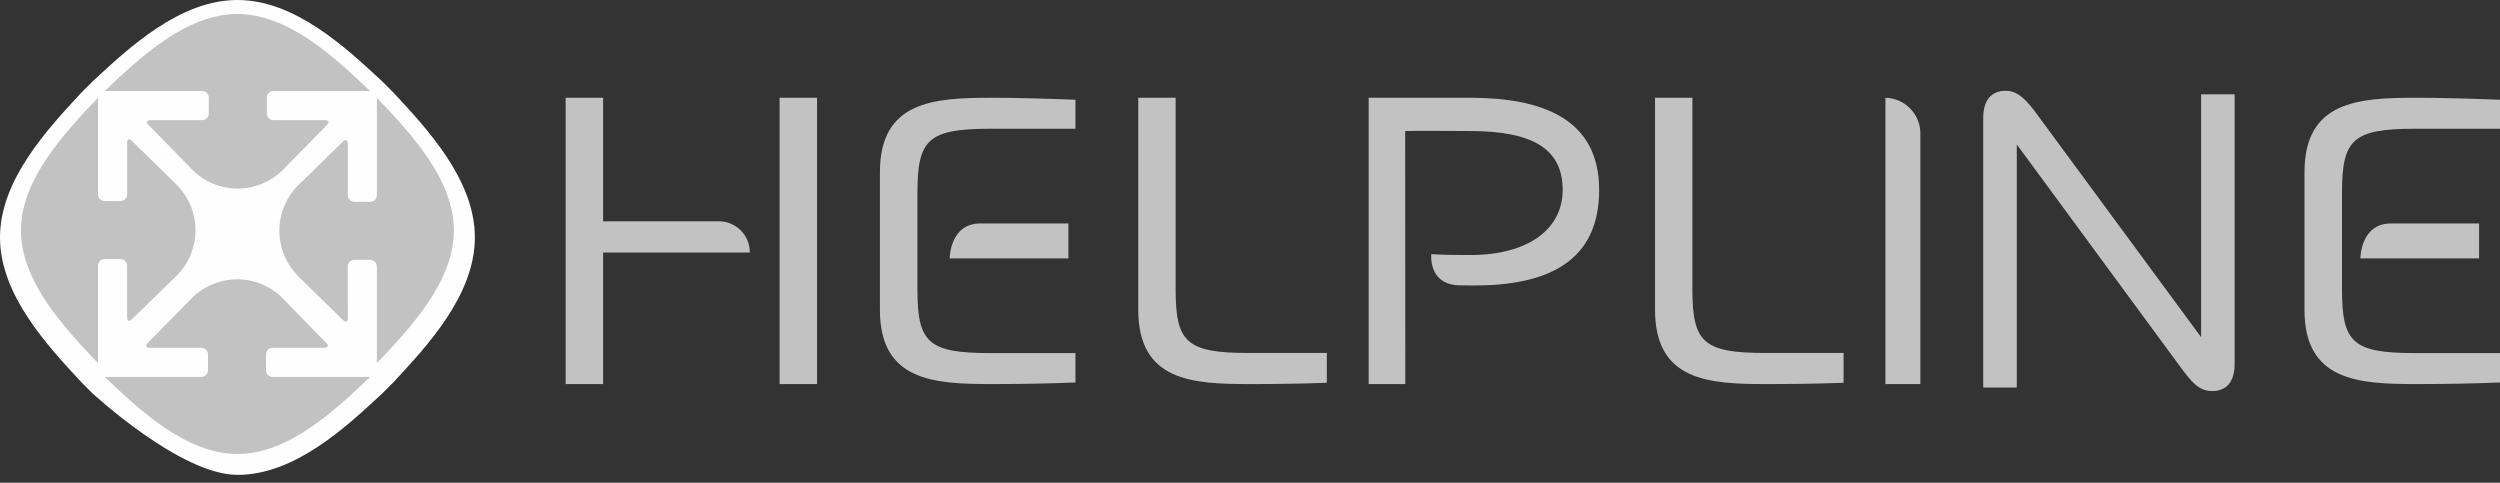 <svg width="145" height="28" viewBox="0 0 145 28" fill="none" xmlns="http://www.w3.org/2000/svg">
<rect x="0" y="0" width="145" height="28" fill="#333333" stroke="none"/>
<g clip-path="url(#clip0_1805_560)">
<path fill-rule="evenodd" clip-rule="evenodd" d="M27.542 13.771C27.542 10.446 24.806 7.505 22.807 5.358L22.183 4.735C20.037 2.738 17.098 0 13.771 0C10.444 0 7.503 2.738 5.358 4.735L4.733 5.358C2.736 7.507 0 10.449 0 13.771C0 17.093 2.736 20.036 4.734 22.183L5.319 22.771C5.319 22.771 10.448 27.542 13.771 27.542C17.094 27.542 20.035 24.805 22.183 22.808L22.807 22.183C24.805 20.038 27.542 17.101 27.542 13.771Z" fill="#FEFEFE"/>
<path fill-rule="evenodd" clip-rule="evenodd" d="M10.243 10.711L7.645 8.165C7.496 8.016 7.375 8.066 7.375 8.274V11.283C7.373 11.384 7.332 11.481 7.26 11.551C7.187 11.622 7.09 11.661 6.989 11.66H6.071C5.97 11.661 5.873 11.622 5.8 11.551C5.728 11.481 5.687 11.384 5.685 11.283V5.67C3.761 7.69 1.215 10.389 1.215 13.366C1.215 16.343 3.761 19.041 5.684 21.061V15.405C5.685 15.304 5.726 15.208 5.798 15.137C5.871 15.066 5.968 15.026 6.069 15.027H6.987C7.088 15.027 7.185 15.067 7.257 15.138C7.329 15.208 7.371 15.305 7.373 15.405V18.415C7.373 18.622 7.494 18.672 7.644 18.524L10.052 16.173C10.439 15.837 10.754 15.425 10.975 14.962C11.196 14.499 11.32 13.995 11.337 13.483C11.355 12.97 11.267 12.459 11.079 11.982C10.89 11.505 10.605 11.072 10.242 10.71L10.243 10.711Z" fill="#C2C2C2"/>
<path fill-rule="evenodd" clip-rule="evenodd" d="M16.424 9.838L18.971 7.241C19.118 7.091 19.069 6.968 18.86 6.968H15.852C15.751 6.967 15.654 6.926 15.584 6.854C15.513 6.781 15.474 6.684 15.475 6.583V5.665C15.474 5.615 15.483 5.566 15.502 5.519C15.521 5.473 15.548 5.43 15.583 5.394C15.618 5.359 15.66 5.33 15.706 5.31C15.752 5.291 15.802 5.28 15.852 5.28H21.465C19.444 3.354 16.745 0.811 13.769 0.811C10.794 0.811 8.094 3.354 6.074 5.279H11.729C11.831 5.28 11.927 5.322 11.998 5.394C12.069 5.466 12.109 5.564 12.108 5.665V6.583C12.109 6.684 12.069 6.781 11.998 6.854C11.927 6.926 11.831 6.967 11.729 6.968H8.72C8.513 6.968 8.463 7.092 8.61 7.241L10.963 9.647C11.298 10.036 11.71 10.35 12.173 10.572C12.636 10.793 13.139 10.917 13.652 10.935C14.165 10.953 14.676 10.865 15.153 10.676C15.63 10.487 16.063 10.202 16.425 9.838L16.424 9.838Z" fill="#C2C2C2"/>
<path fill-rule="evenodd" clip-rule="evenodd" d="M16.203 13.379C16.204 14.37 16.599 15.321 17.301 16.021C17.297 16.021 17.297 16.025 17.295 16.026L19.897 18.569C20.047 18.716 20.173 18.665 20.173 18.456L20.168 15.447C20.17 15.347 20.212 15.251 20.284 15.181C20.357 15.11 20.453 15.071 20.554 15.071H21.472C21.573 15.071 21.67 15.11 21.742 15.18C21.815 15.251 21.856 15.347 21.858 15.447V21.061C23.783 19.041 26.327 16.342 26.327 13.365C26.327 10.387 23.785 7.69 21.86 5.67V11.326C21.859 11.427 21.817 11.524 21.745 11.595C21.673 11.666 21.576 11.706 21.474 11.705H20.556C20.455 11.705 20.358 11.666 20.286 11.595C20.213 11.524 20.172 11.427 20.172 11.326V8.317C20.172 8.11 20.047 8.06 19.896 8.207L17.488 10.559C17.086 10.911 16.763 11.344 16.541 11.83C16.32 12.316 16.204 12.845 16.203 13.379Z" fill="#C2C2C2"/>
<path fill-rule="evenodd" clip-rule="evenodd" d="M11.115 17.299L8.568 19.896C8.419 20.046 8.468 20.172 8.679 20.172H11.687C11.788 20.173 11.884 20.215 11.955 20.288C12.026 20.36 12.065 20.458 12.064 20.559V21.477C12.065 21.578 12.025 21.675 11.955 21.747C11.884 21.819 11.788 21.86 11.687 21.862H6.074C8.094 23.786 10.793 26.33 13.771 26.33C16.75 26.33 19.446 23.786 21.466 21.862H15.809C15.708 21.861 15.611 21.82 15.54 21.748C15.469 21.675 15.429 21.578 15.429 21.477V20.559C15.429 20.457 15.468 20.36 15.539 20.287C15.611 20.215 15.707 20.174 15.809 20.172H18.817C19.025 20.172 19.075 20.049 18.928 19.897L16.577 17.49C16.241 17.102 15.829 16.788 15.366 16.566C14.903 16.345 14.4 16.221 13.887 16.203C13.375 16.186 12.864 16.274 12.386 16.462C11.909 16.651 11.476 16.936 11.114 17.299H11.115Z" fill="#C2C2C2"/>
<path fill-rule="evenodd" clip-rule="evenodd" d="M45.216 22.276H47.39V5.67H45.216V22.276ZM43.487 14.646H34.981V22.276H32.809V5.67H34.981V12.837H41.607C41.851 12.825 42.095 12.863 42.324 12.949C42.553 13.035 42.762 13.166 42.938 13.336C43.114 13.505 43.254 13.709 43.349 13.934C43.444 14.16 43.491 14.402 43.489 14.647L43.487 14.646Z" fill="#C2C2C2"/>
<path fill-rule="evenodd" clip-rule="evenodd" d="M76.956 22.201C75.38 22.26 73.854 22.276 72.478 22.276C69.149 22.276 66.019 22.108 66.019 17.961V5.67H68.187V16.754C68.187 19.826 68.777 20.472 72.403 20.472H76.956V22.201Z" fill="#C2C2C2"/>
<path fill-rule="evenodd" clip-rule="evenodd" d="M83.016 14.741C83.839 14.79 84.55 14.792 85.265 14.792C88.701 14.792 90.635 13.248 90.635 11.012C90.635 8.677 88.96 7.6 85.268 7.6C84.186 7.6 82.473 7.577 81.501 7.6L81.508 22.276H79.383V5.67H85.258C89.373 5.67 92.751 6.838 92.751 11.012C92.751 15.186 89.75 16.559 85.488 16.559C85.231 16.559 84.582 16.548 84.582 16.548C82.82 16.467 83.016 14.741 83.016 14.741Z" fill="#C2C2C2"/>
<path fill-rule="evenodd" clip-rule="evenodd" d="M106.928 22.201C105.351 22.26 103.825 22.276 102.45 22.276C99.119 22.276 95.992 22.108 95.992 17.961V5.67H98.159V16.754C98.159 19.826 98.749 20.472 102.375 20.472H106.928L106.928 22.201Z" fill="#C2C2C2"/>
<path fill-rule="evenodd" clip-rule="evenodd" d="M111.381 7.832V22.276H109.355V5.67C109.631 5.677 109.903 5.738 110.154 5.851C110.406 5.963 110.633 6.125 110.821 6.326C111.01 6.528 111.157 6.764 111.253 7.023C111.349 7.281 111.392 7.556 111.381 7.832Z" fill="#C2C2C2"/>
<path fill-rule="evenodd" clip-rule="evenodd" d="M127.663 19.553V5.473H129.609V21.106C129.609 22.208 129.081 22.682 128.306 22.682C127.531 22.682 127.106 22.156 126.427 21.235L116.973 8.376V22.475H115.027V6.844C115.027 5.732 115.564 5.266 116.331 5.266C117.073 5.266 117.586 5.862 118.201 6.704L127.663 19.553Z" fill="#C2C2C2"/>
<path fill-rule="evenodd" clip-rule="evenodd" d="M62.376 7.467H57.431C53.803 7.467 53.211 8.112 53.211 11.199V16.77C53.211 19.85 53.803 20.479 57.431 20.479H62.376V22.184C60.809 22.25 59.025 22.276 57.518 22.276C54.183 22.276 51.035 22.109 51.035 17.975V9.985C51.035 5.851 54.183 5.67 57.518 5.67C58.778 5.67 60.758 5.718 62.376 5.786V7.467Z" fill="#C2C2C2"/>
<path fill-rule="evenodd" clip-rule="evenodd" d="M61.968 14.986H55.082C55.082 14.986 55.082 12.961 56.858 12.961H61.968V14.986Z" fill="#C2C2C2"/>
<path fill-rule="evenodd" clip-rule="evenodd" d="M145.001 7.467H140.059C136.427 7.467 135.836 8.112 135.836 11.199V16.77C135.836 19.85 136.427 20.479 140.059 20.479H145.001V22.184C143.436 22.25 141.65 22.276 140.142 22.276C136.808 22.276 133.66 22.109 133.66 17.975V9.985C133.66 5.851 136.808 5.67 140.142 5.67C141.404 5.67 143.384 5.718 145.001 5.786V7.467Z" fill="#C2C2C2"/>
<path fill-rule="evenodd" clip-rule="evenodd" d="M143.788 14.986H136.902C136.902 14.986 136.902 12.961 138.677 12.961H143.788V14.986Z" fill="#C2C2C2"/>
</g>
<defs>
<clipPath id="clip0_1805_560">
<rect width="145" height="27.542" fill="white"/>
</clipPath>
</defs>
</svg>
